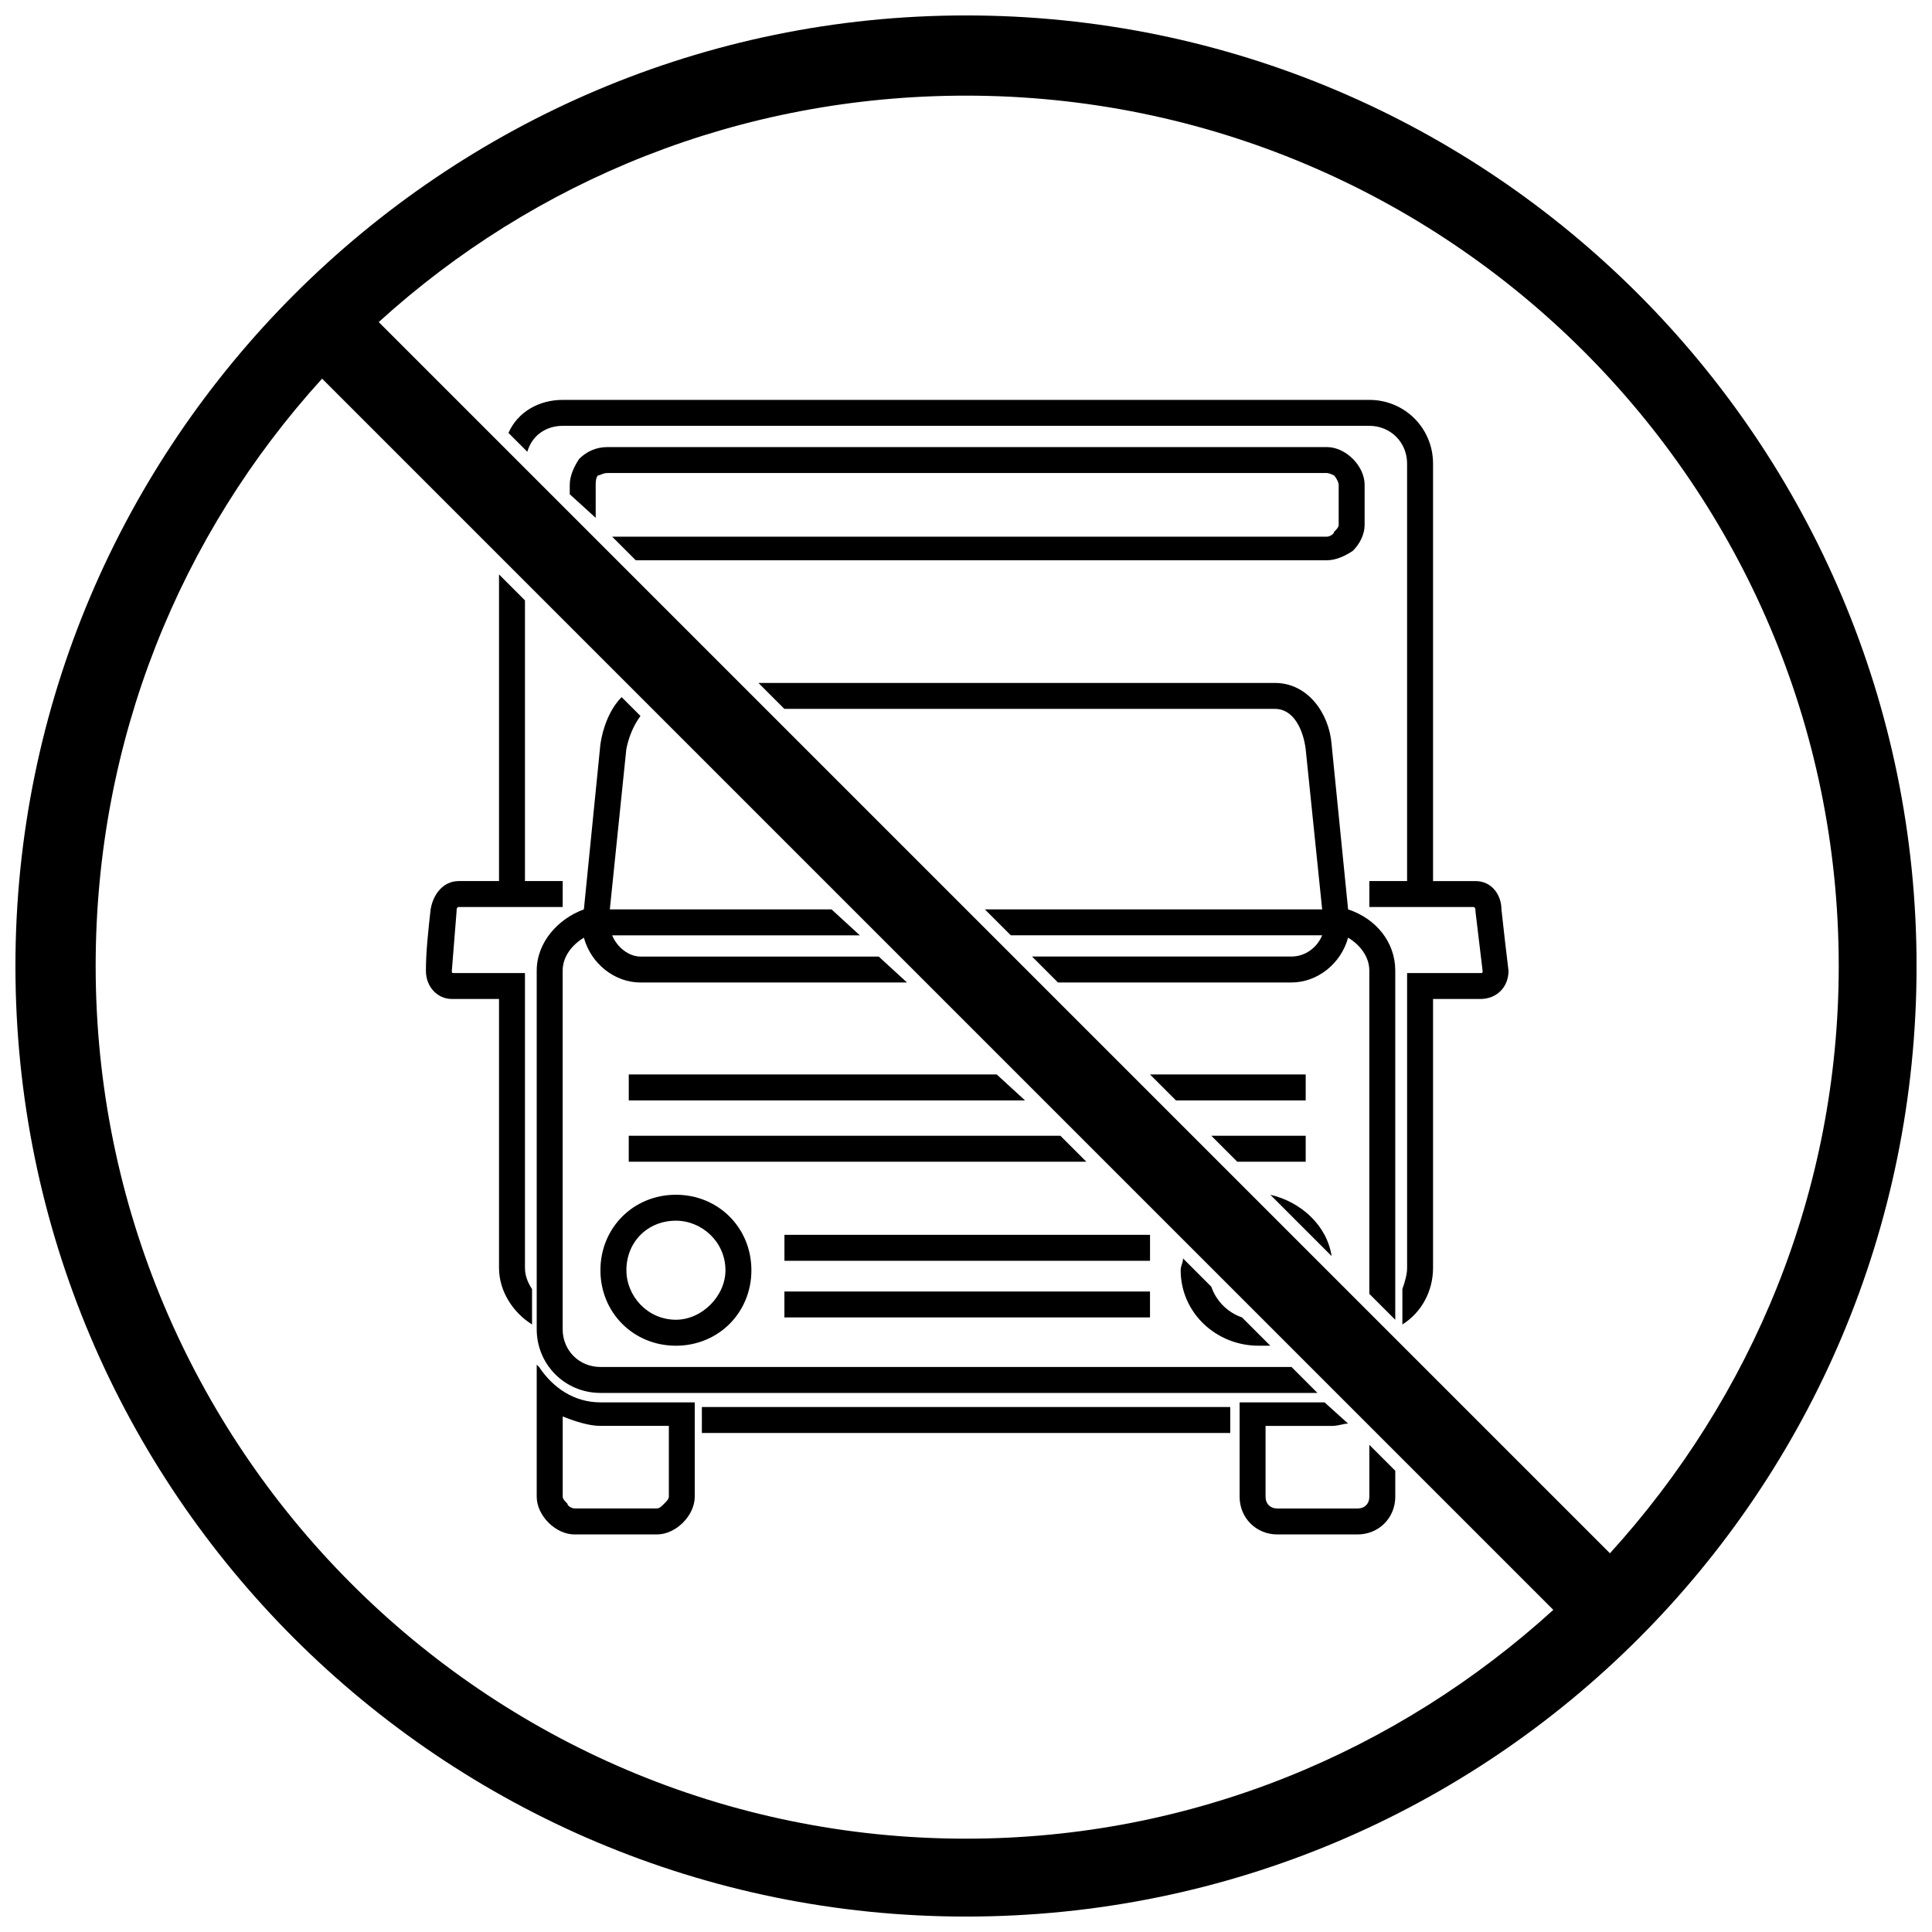 <?xml version="1.0" encoding="UTF-8"?>
<!-- Uploaded to: SVG Repo, www.svgrepo.com, Generator: SVG Repo Mixer Tools -->
<svg width="800px" height="800px" version="1.1" viewBox="144 144 512 512" xmlns="http://www.w3.org/2000/svg">
 <defs>
  <clipPath id="a">
   <path d="m148.09 148.09h503.81v503.81h-503.81z"/>
  </clipPath>
 </defs>
 <g clip-path="url(#a)">
  <path d="m400 148.09c139.39 0 251.91 113.14 251.91 251.91 0 139.39-112.51 251.91-251.91 251.91-138.77 0-251.91-112.51-251.91-251.91 0-138.77 113.14-251.91 251.91-251.91zm-155.64 81.258 326.29 326.29c37.504-41.254 60.633-95.637 60.633-155.64 0-127.52-103.76-230.65-231.28-230.65-60.008 0-114.39 22.504-155.64 60.008zm311.29 341.29-326.29-326.29c-37.504 41.254-60.008 95.637-60.008 155.64 0 127.52 103.14 231.28 230.65 231.28 60.008 0 114.39-23.129 155.64-60.633z"/>
 </g>
 <path d="m304.99 262.48h190.65c2.5 0 5 1.25 6.875 3.125s3.125 4.375 3.125 6.875v10.625c0 2.5-1.25 5-3.125 6.875-1.875 1.25-4.375 2.5-6.875 2.5h-183.15l-6.25-6.25h189.4c0.625 0 1.875-0.625 1.875-1.25 0.625-0.625 1.25-1.25 1.25-1.875v-10.625c0-0.625-0.625-1.875-1.25-2.5 0 0-1.25-0.625-1.875-0.625h-190.65c-1.25 0-1.875 0.625-2.5 0.625-0.625 0.625-0.625 1.875-0.625 2.5v8.75l-6.875-6.25v-2.5c0-2.5 1.25-5 2.5-6.875 1.875-1.875 4.375-3.125 7.5-3.125zm40.004 62.508h136.89c8.75 0 14.375 8.125 15 16.25l4.375 43.754c7.5 2.5 12.5 8.75 12.5 16.25v92.512l-6.875-6.875v-85.637c0-3.75-2.5-6.875-5.625-8.75-1.875 6.875-8.125 11.875-15 11.875h-61.883l-6.875-6.875h68.758c3.75 0 6.875-2.5 8.125-5.625h-82.508l-6.875-6.875h89.387l-4.375-42.504c-0.625-5-3.125-10.625-8.125-10.625h-130.02l-6.875-6.875zm148.14 188.15h-190.02c-9.375 0-16.879-7.5-16.879-16.879v-95.012c0-7.5 5.625-13.75 12.5-16.25l4.375-43.754c0.625-4.375 2.5-9.375 5.625-12.5l5 5c-1.875 2.5-3.125 5.625-3.75 8.75l-4.375 42.504h58.758l7.5 6.875h-65.633c1.25 3.125 4.375 5.625 7.5 5.625h63.133l7.5 6.875h-70.633c-6.875 0-13.125-5-15-11.875-3.125 1.875-5.625 5-5.625 8.75v95.012c0 5.625 4.375 10 10 10h183.15zm-165.02 27.504c0 2.5-1.25 5-3.125 6.875s-4.375 3.125-6.875 3.125h-21.879c-2.5 0-5-1.25-6.875-3.125s-3.125-4.375-3.125-6.875v-35.004l0.625 0.625c3.75 5.625 9.375 9.375 16.25 9.375h25.004zm185.65 0c0 5.625-4.375 10-10 10h-21.254c-5.625 0-10-4.375-10-10v-25.004h22.504l6.25 5.625c-1.25 0-2.5 0.625-4.375 0.625h-17.504v18.754c0 1.875 1.25 3.125 3.125 3.125h21.254c1.875 0 3.125-1.25 3.125-3.125v-13.75l6.875 6.875zm-161.89-54.383h96.887v6.875h-96.887zm183.15-100.64 1.875 15.625c0 0.625 0 0.625-0.625 0.625h-19.379v78.133c0 1.875-0.625 3.75-1.25 5.625v9.375c5-3.125 8.125-8.75 8.125-15v-71.258h12.5c4.375 0 7.5-3.125 7.5-7.5-0.625-5-1.25-10.625-1.875-16.25 0-3.75-2.5-7.5-6.875-7.5h-11.25v-110.64c0-9.375-7.5-16.879-16.879-16.879h-213.77c-6.25 0-11.875 3.125-14.375 8.75l5 5c1.25-4.375 5-6.875 9.375-6.875h213.77c5.625 0 10 4.375 10 10v110.64h-10v6.875h27.504c0.625 0 0.625 0.625 0.625 1.25zm-258.78-89.387v81.258h-10.625c-4.375 0-6.875 3.75-7.5 7.5-0.625 5.625-1.25 11.25-1.25 16.25 0 4.375 3.125 7.5 6.875 7.5h12.5v71.258c0 6.25 3.75 11.875 8.75 15v-9.375c-1.25-1.875-1.875-3.75-1.875-5.625v-78.133h-18.754c-0.625 0-0.625 0-0.625-0.625l1.25-15.625c0-0.625 0-1.25 0.625-1.25h27.504v-6.875h-10v-74.383zm46.879 164.39c11.25 0 20.004 8.75 20.004 20.004 0 11.25-8.75 20.004-20.004 20.004-11.25 0-20.004-8.75-20.004-20.004 0-11.25 8.75-20.004 20.004-20.004zm157.52 0c8.125 1.875 15 8.125 16.25 16.25zm0 40.004h-3.125c-11.25 0-20.629-8.75-20.629-20.004 0-1.25 0.625-1.875 0.625-3.125l7.5 7.5c1.25 3.75 4.375 6.875 8.125 8.125zm-150.64 16.25h140.02v6.875h-140.02zm21.879-45.629h96.887v6.875h-96.887zm-41.254-26.254h114.39l6.875 6.875h-121.27v-6.875zm154.39 0h25.004v6.875h-18.129zm-154.39-16.25h97.512l7.5 6.875h-105.01zm138.14 0h41.254v6.875h-34.379zm-125.64 38.754c-7.5 0-13.125 5.625-13.125 13.125 0 6.875 5.625 13.125 13.125 13.125 6.875 0 13.125-6.25 13.125-13.125 0-7.5-6.25-13.125-13.125-13.125zm-1.875 73.133v-18.754h-18.129c-3.125 0-6.875-1.25-10-2.5v21.254c0 0.625 0.625 1.25 1.25 1.875 0 0.625 1.25 1.25 1.875 1.25h21.879c0.625 0 1.25-0.625 1.875-1.25s1.25-1.25 1.25-1.875z"/>
</svg>